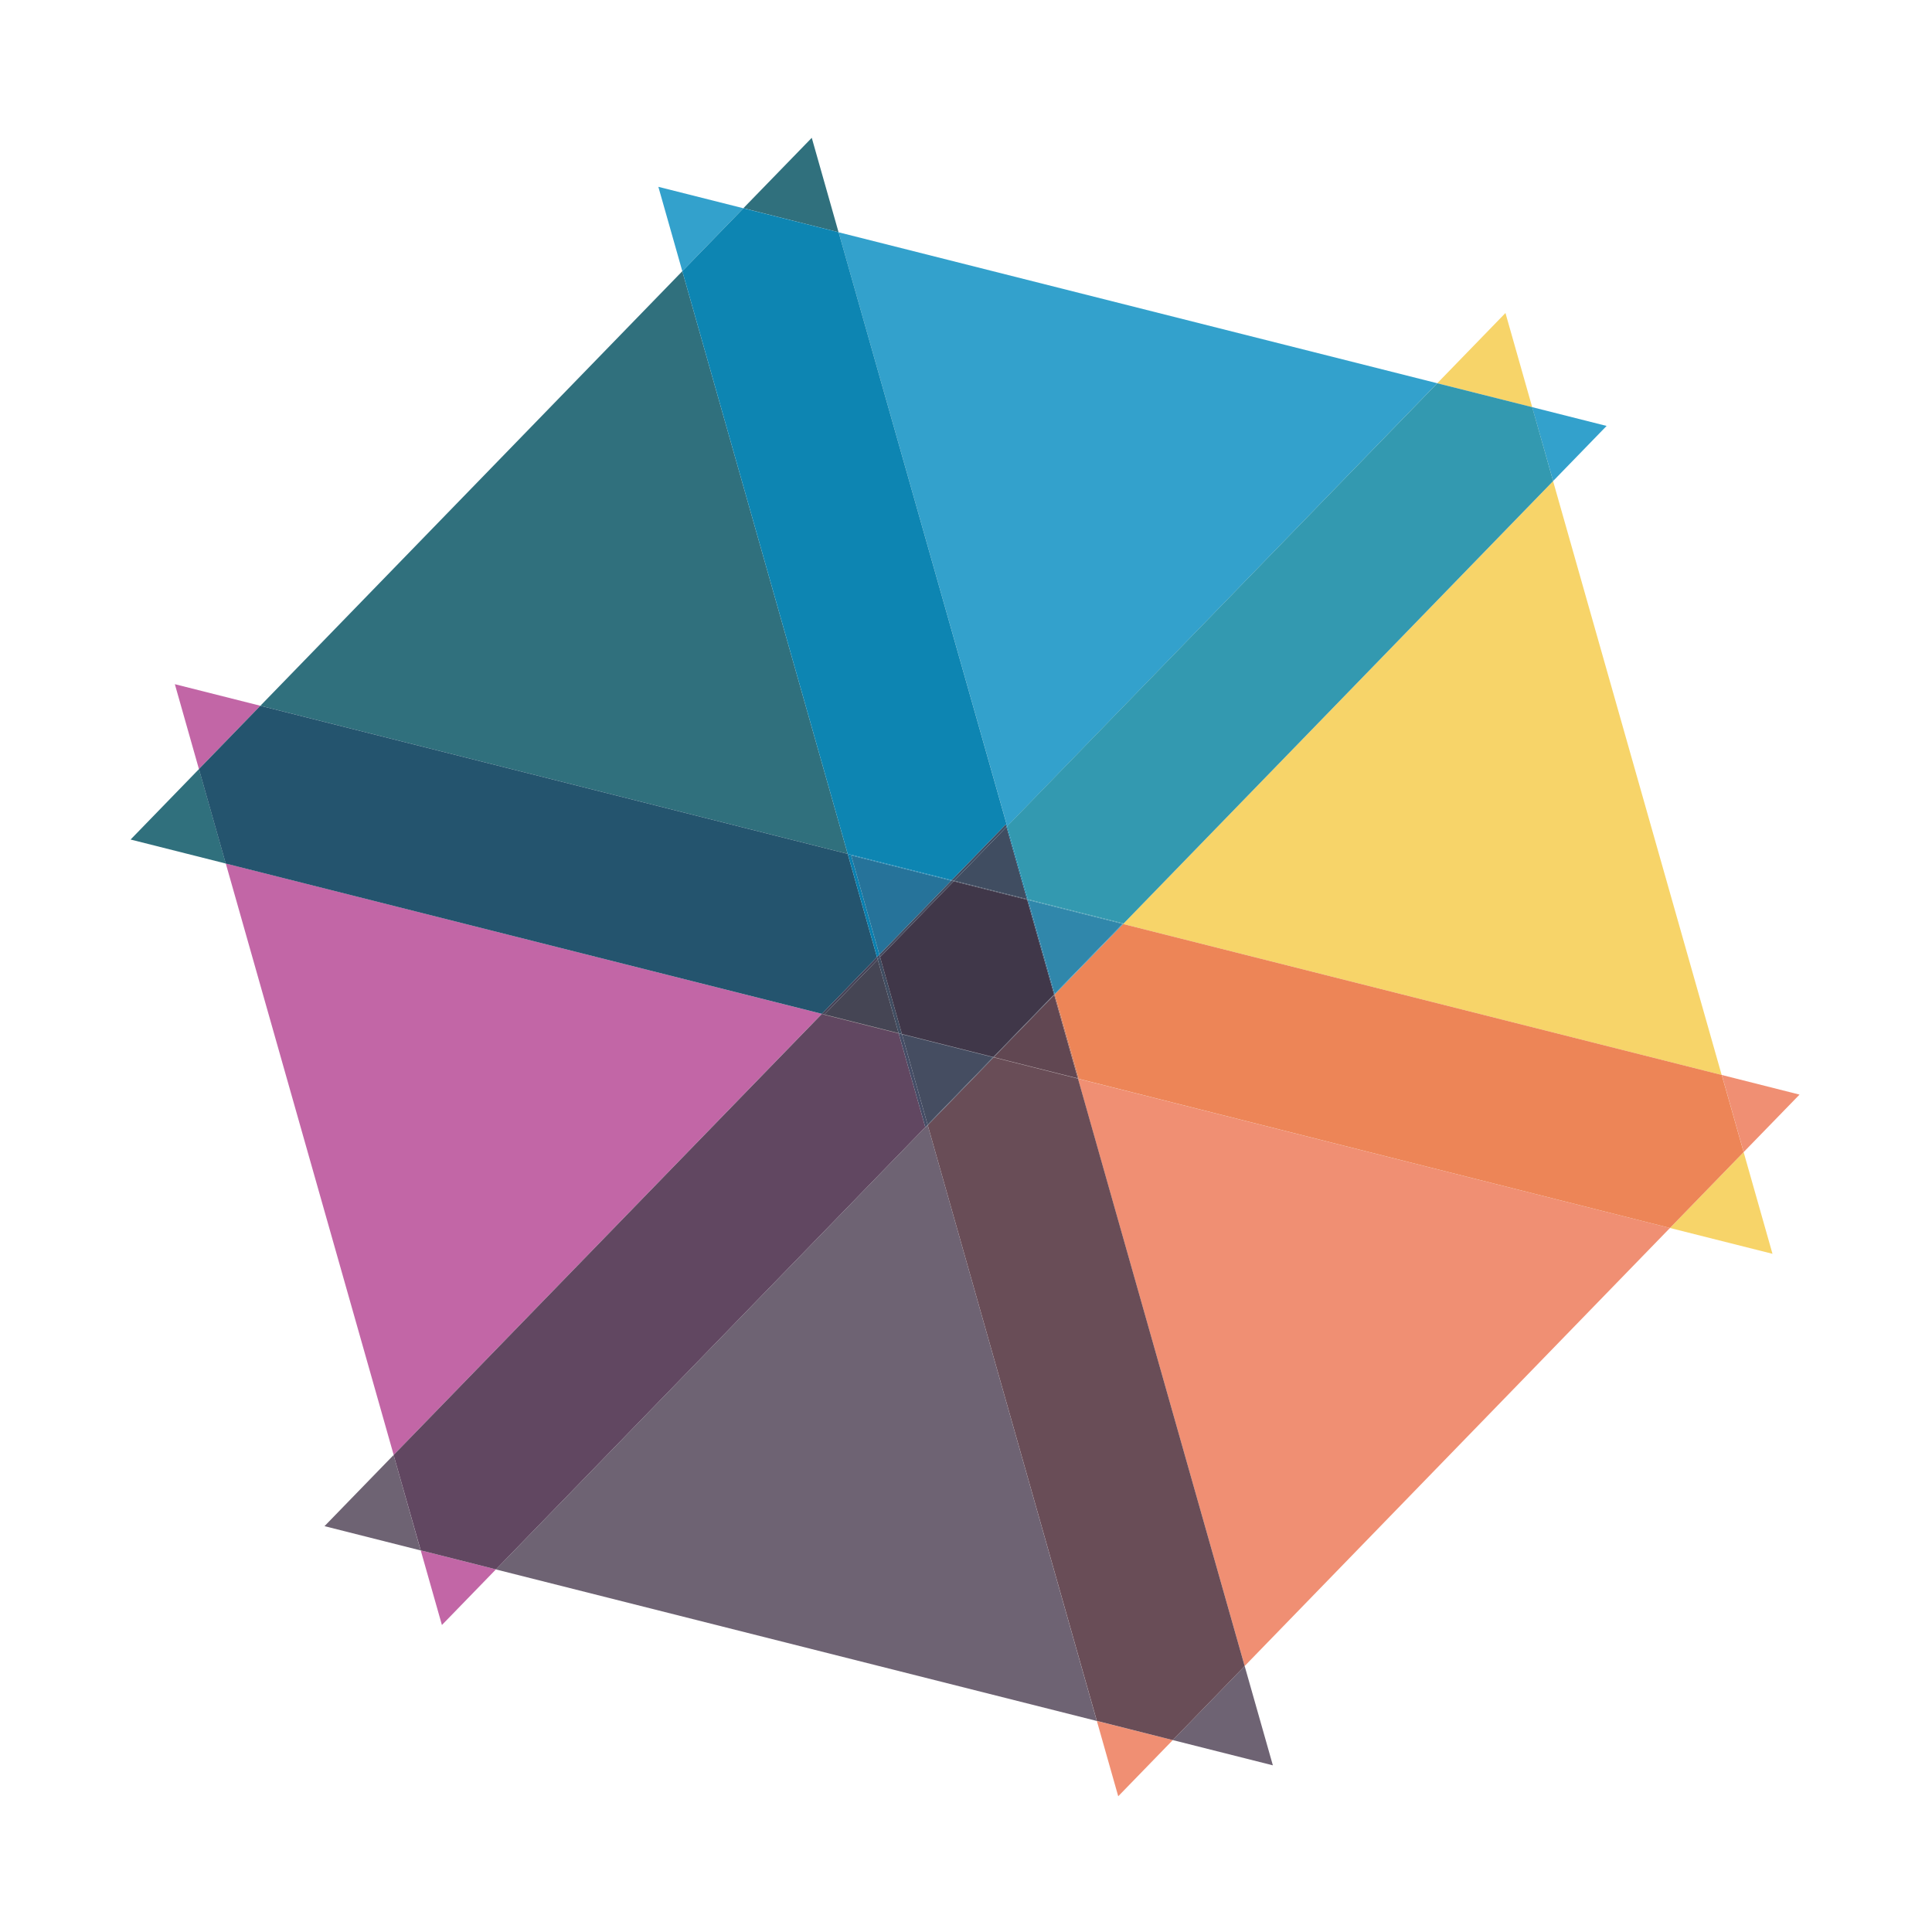 <?xml version="1.0" encoding="UTF-8"?>
<svg id="Layer_1" xmlns="http://www.w3.org/2000/svg" viewBox="0 0 300 300">
  <path d="M40.43,109.59l-13.28-3.35,3.74,13.18,9.54-9.83ZM127.63,157.43l-92.57-23.35,26.07,91.84,66.5-68.5ZM77.01,243.69l-11.68-2.95,3.29,11.59,8.39-8.64Z" fill="#c266a6"/>
  <path d="M233.77,48.6l-10.59,10.91,14.74,3.72-4.15-14.62ZM241.17,74.7l-66.78,68.78,92.95,23.44-26.18-92.22ZM270.75,178.9l-11.44,11.78,15.92,4.01-4.48-15.79Z" fill="#f7d469"/>
  <path d="M20.27,130.36l14.79,3.73-4.16-14.67-10.62,10.94ZM40.43,109.59l91.2,23-25.68-90.48L40.43,109.59ZM126.05,21.4l-10.62,10.93,14.78,3.73-4.16-14.66Z" fill="#30707d"/>
  <polygon points="131.63 132.59 40.43 109.59 30.89 119.42 35.05 134.09 127.63 157.43 136.18 148.62 131.63 132.59" fill="#24546e"/>
  <path d="M173.64,278.92l8.47-8.72-11.79-2.97,3.32,11.7ZM193.27,258.7l66.04-68.02-91.93-23.18,25.89,91.2ZM270.75,178.9l8.68-8.93-12.07-3.05,3.4,11.98Z" fill="#f08f73"/>
  <polygon points="267.35 166.92 174.4 143.48 163.8 154.39 167.52 167.49 167.37 167.45 167.39 167.49 259.31 190.68 270.75 178.9 267.35 166.92" fill="#ed8557"/>
  <polygon points="163.8 154.39 163.7 154.5 167.37 167.45 167.52 167.49 163.8 154.39" fill="#c77354"/>
  <path d="M249.48,66.14l-11.57-2.92,3.26,11.47,8.31-8.56ZM223.18,59.51l-92.96-23.44,26.18,92.23,66.78-68.79ZM115.44,32.34l-13.21-3.33,3.72,13.1,9.49-9.77Z" fill="#33a1cc"/>
  <polygon points="237.92 63.22 223.18 59.51 156.39 128.29 159.62 139.65 174.4 143.38 174.32 143.46 174.4 143.48 241.17 74.7 237.92 63.22" fill="#3399b0"/>
  <polygon points="174.4 143.38 159.62 139.65 159.65 139.76 174.32 143.46 174.4 143.38" fill="#3094ab"/>
  <polygon points="130.22 36.06 115.44 32.34 105.95 42.11 131.63 132.59 147.79 136.67 156.18 128.02 156.29 128.4 156.39 128.29 130.22 36.06" fill="#0d85b2"/>
  <polygon points="147.79 136.67 131.63 132.59 136.18 148.62 136.55 148.24 132.17 132.83 147.71 136.75 147.79 136.67" fill="#0a80b0"/>
  <polygon points="156.39 128.29 156.29 128.4 159.47 139.61 159.62 139.65 156.39 128.29" fill="#0d85ad"/>
  <polygon points="159.5 139.72 159.65 139.76 159.62 139.65 159.47 139.61 159.5 139.72" fill="#0d82ad"/>
  <polygon points="174.4 143.48 174.32 143.46 163.78 154.32 163.8 154.39 174.4 143.48" fill="#308aab"/>
  <polygon points="174.32 143.46 159.65 139.76 163.78 154.32 174.32 143.46" fill="#3087ab"/>
  <polygon points="147.71 136.75 132.17 132.83 136.55 148.24 147.71 136.75" fill="#26739a"/>
  <polygon points="163.68 154.42 163.7 154.5 163.8 154.39 163.78 154.32 163.68 154.42" fill="#26739a"/>
  <polygon points="159.65 139.76 159.5 139.72 163.68 154.42 163.78 154.32 159.65 139.76" fill="#26739a"/>
  <path d="M144.06,174.72l-.37.38-.02-.07-66.67,68.67,93.31,23.53-26.25-92.5ZM193.27,258.7l-11.16,11.5,15.54,3.92-4.38-15.42ZM61.12,225.93l-10.73,11.05,14.93,3.77-4.2-14.81Z" fill="#6e6373"/>
  <polygon points="139.55 160.47 127.98 157.56 128.01 157.53 127.63 157.43 61.12 225.93 65.33 240.74 77.01 243.69 143.68 175.02 139.55 160.47" fill="#614761"/>
  <polygon points="139.54 160.43 128.01 157.53 127.98 157.56 139.55 160.47 139.54 160.43" fill="#695452"/>
  <polygon points="136.18 148.62 127.63 157.43 128.01 157.53 136.29 149 136.18 148.62" fill="#454257"/>
  <polygon points="136.29 149 128.01 157.53 139.54 160.43 136.29 149" fill="#454554"/>
  <polygon points="167.39 167.49 154.29 164.19 144.06 174.72 170.32 267.22 182.11 270.2 193.27 258.7 167.39 167.49" fill="#694d57"/>
  <polygon points="167.37 167.46 154.31 164.16 154.29 164.19 167.39 167.49 167.37 167.46" fill="#694d52"/>
  <polygon points="163.7 154.5 154.31 164.16 167.37 167.45 163.7 154.5" fill="#614752"/>
  <polygon points="143.68 175.02 143.7 175.1 144.06 174.72 144.04 174.65 143.68 175.02" fill="#475269"/>
  <polygon points="140.06 160.6 139.55 160.47 143.68 175.02 144.04 174.65 140.06 160.6" fill="#454d66"/>
  <polygon points="139.55 160.47 140.06 160.6 140.05 160.56 139.54 160.43 139.55 160.47" fill="#454f61"/>
  <polygon points="156.18 128.02 147.79 136.67 148.17 136.76 156.29 128.4 156.18 128.02" fill="#404d63"/>
  <path d="M148.17,136.76l-.38-.1-.08.08.38.1.08-.08ZM136.55,148.24l-.37.38.11.38.37-.38-.11-.38Z" fill="#404a63"/>
  <polygon points="156.29 128.4 148.17 136.76 159.47 139.61 156.29 128.4" fill="#404d61"/>
  <path d="M159.47,139.61l-11.3-2.85-.08.08,11.41,2.88-.03-.11ZM136.66,148.62l-.37.38,3.25,11.43.51.13-3.39-11.94Z" fill="#404d61"/>
  <polygon points="154.29 164.19 154.21 164.17 144.04 174.65 144.06 174.72 154.29 164.19" fill="#454d63"/>
  <polygon points="154.21 164.17 140.06 160.6 144.04 174.65 154.21 164.17" fill="#454d61"/>
  <polygon points="154.21 164.17 154.29 164.19 154.32 164.16 154.24 164.14 154.21 164.17" fill="#454d61"/>
  <polygon points="154.24 164.14 140.05 160.56 140.06 160.6 154.21 164.17 154.24 164.14" fill="#454d61"/>
  <polygon points="148.09 136.84 147.71 136.75 136.55 148.24 136.66 148.62 148.09 136.84" fill="#454d61"/>
  <polygon points="163.68 154.43 154.24 164.14 154.31 164.16 163.7 154.5 163.68 154.43" fill="#454d61"/>
  <polygon points="159.5 139.72 148.09 136.84 136.66 148.62 140.05 160.56 154.24 164.14 163.68 154.42 159.5 139.72" fill="#403749"/>
</svg>